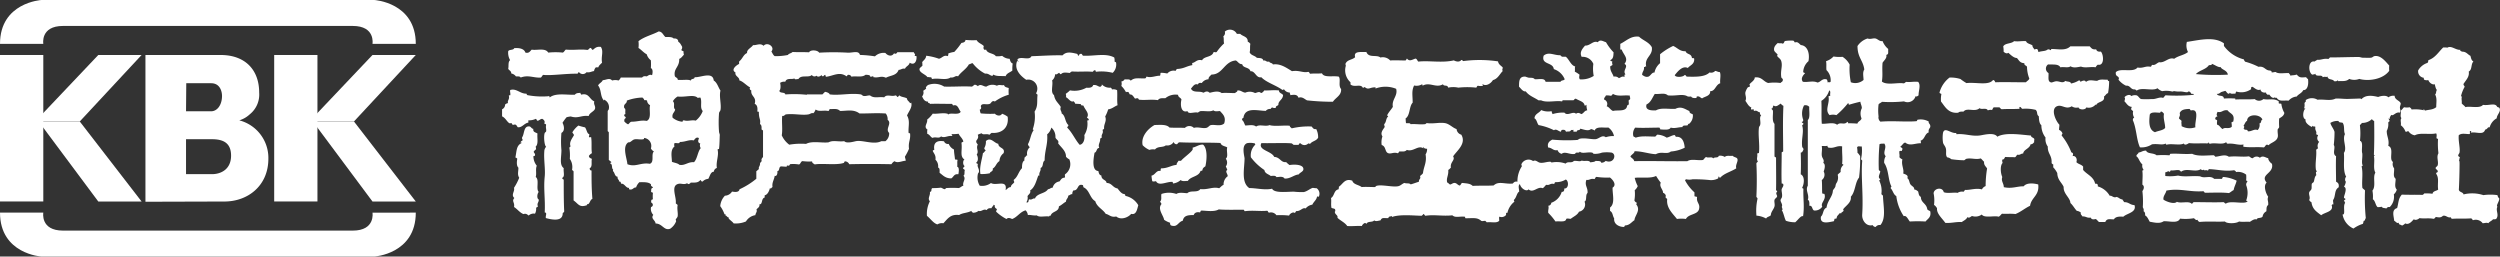 <svg xmlns="http://www.w3.org/2000/svg" viewBox="0 0 532.84 54.68"><rect x="0" y="0" width="532.84" height="54.68" fill="#333333" stroke="none"/><defs><style>.cls-1{fill:#fff;}</style></defs><g id="レイヤー_2" data-name="レイヤー 2"><g id="レイヤー_1-2" data-name="レイヤー 1"><path class="cls-1" d="M195.34,12c-.06-.13-.38,0-.4-.16.26-.31-.14-.44-.17-.71-1.27,0-2.31,0-3.51,0-.19.32-.38.42-.71.23-.46.79-1.36.52-1.84-.07a2.69,2.69,0,0,0-2.23.72,24.74,24.74,0,0,0-3.19-.3c-.27-1-1.49-.45-2.56-.48a52.08,52.08,0,0,0-6.14,0c-.29-.56-1.84-.69-2.15-.08-1.05-.07-2.21,0-3.52-.07-.25.28-.77.3-1,.64a13.34,13.34,0,0,1-2.79.25c-.35-.22-.5-.67-.72-1,.84-.94-.85-2.16-1.67-1.2-.66-.67-1.53-.07-2.24-.15-.37.57-1.37.92-1.27,1.68-.81.33-1,1.31-1.67,1.76,0,.29-.11.3,0,.55-.64.3-1.86,1.26-.79,1.84-.24.76.92,1,.8,1.68.78.2,1.49,1.08,2.32,1.51-.24.28,0,.55.24.63-.16,1.32,1.18,1.33.72,2.87.47.16.68.73.56,1.6.06.11.31,0,.33.16,0,1.54.42,1.39.24,2.55.34.14.36.6.33,1.11.08.16.35.14.32.4,0,2,0,3.4,0,5.51-.17.17-.49.54-.24.88-.23,0-.13.34-.4.32.08.78-.41.87-.23,1.35-.19.16-.36.33-.56.48v1.6a16,16,0,0,1-3.58,2.24c-.12.71-1,.59-1.6.49a1.84,1.84,0,0,1-1.51.88,3.6,3.6,0,0,0-1,2.23,6.73,6.73,0,0,1,.89,1.68c.1.2.24-.15.32.08-.09,0-.19,0-.16.16.39.15.43.51.8.48-.36.23.75.83,1,1.27a5.43,5.43,0,0,0,2.63-.41A2.83,2.83,0,0,1,161,45.86c0-.42.46-.73.23-1.2.22-.36.72-.45.64-1.12.73.07.32-1.23,1.11-1.44v-.47c.69-.15,1-1.07,1.11-1.52.31.19.32-.15.56-.24-.15-1,.33-1.46.47-2.4.43.19.64-.47.56-1,.54,0,.25-.93.79-1,.28,0,.75.05,1.2.07,0-.45.27-.16.48-.24s.13-.28.32-.32a7.11,7.11,0,0,1,1.83.08c.35-.14.35-.61.72-.72a11.54,11.54,0,0,0,2.07.07c0,.39.35.45.56.64,1.51-.3,4.68.22,6.22-.34.08-.1.08-.29.24-.32A1,1,0,0,1,181,35c3.22-.07,5.56-.07,9,0a1.87,1.87,0,0,1,.64-.64c.73.49,1.64-.1,2.39-.09,0-.39-.09-.42-.16-.88a11.08,11.08,0,0,0,.87-1.68c-.19-1.51.37-1.83.23-3.26-.05-.11-.3,0-.32-.17-.09-1.38.36-2.48-.33-3.67.39-.93,1.22-1.78.87-2.79,0,.11-.1.16-.24.16-.17-.39-.61-.5-.64-1-.54-.33-1.23-.26-1.59-.64-.22.06-.2.33-.48.32-.11-.13-.16-.32-.4-.32-.85.32-1.82-.35-2.39.41-1.09-.19-2.13.29-3-.4-.45-.07-.93.21-1.43.09-.21-.05-.34-.28-.56-.32-2.21-.34-4.52.28-6.62,0-.11-.36-.79-.52-1-.55l-.55.55c-1.65,0-2.66,0-3.43,0,.08,0,.2,0,.08.08a25.29,25.29,0,0,0-4.55-.07c-.11-.58-1.21-.17-1.28-.79.32-.31.29-1.16.16-1.68a1.6,1.6,0,0,1,1.11-.24c.26-.93,1.56-.39,1.92-.73.1.36.45.15.87.16.62-1,2.19-.19,2.88-.88.13.36.71.41,1,.16.27.43.83.09,1.12-.17-.1.26.12.2.16.32.26,0,.28-.3.56-.32.1.11,0,.39.24.4,1.51-.2,2.8-1.17,4.3-.09.18-.07.14-.35.41-.32a.64.64,0,0,1,.63.4c.93-.22,2.25.23,3-.41.56,0,1.06.07,1,.4.34.06.41-.12.72-.09,0,.11-.13.09-.16.16,1.24.32,1.62-.36,2.8.16,1-.54,2.24-.42,2.7-1.68.55,0,.71-.37,1.36-.25.21-.53.86-.63,1-1.28C194.85,14,195.44,13.12,195.34,12ZM166.72,24.7c.47.09.49-.25.8-.32,1.65-.21,3.42.24,4.79,0,.4-.07.65-.38,1-.24.29-.16.38-.52.55-.8.64.52,1.72.11,2.63.31.31,0,.19-.35.4-.4,1,0,1.6-.15,2.16.4,1.49,0,2.86-.43,4.15.54,2.46,0,3.55-.14,5.59,0a2,2,0,0,1,.4,1.35c1,.76-.59,1.94.32,2.79a2.06,2.06,0,0,1-.79,1.76h-.88c-1.58.83-4-.29-5.42,0-.45.09-2,.56-2.48,0-1.3.18-2.35-.28-3.35.25-1.47.17-3.53-.36-4.79.33a14.78,14.78,0,0,0-3.58.17,5.07,5.07,0,0,1-1.6-2C166.84,27.63,166.58,26,166.72,24.7Z"/><path class="cls-1" d="M370.29,33.84c-.16-.35-.68-.28-1-.64-.61.1-1.25-.15-1.68.25a1.8,1.8,0,0,0-1.27-.24c-.19.56-.84.16-1.2.56-.29-.48-1.09,0-1.51-.32-.27.16-.42.44-.64.64-1.07.19-2.5-.31-3.35.26-3.74.06-7.95-.08-11.33,0-.1-.52-.59-.64-.81-1,.23-.43.91-.71.88-1.12,1.64,0,3.16.59,4.55.63,1.23-.68,2.3.14,3.19-.57a7.79,7.79,0,0,0,2.95-.81c-.1-1.22-.51-2.47-1.92-2.31,0-.22-.15-.27-.24-.4-.65.1-1.06.43-1.68.57a3.88,3.88,0,0,0-2-.64c-.21.09-.24.35-.48.41-1.63,0-2.9-.2-4.14.24-.1-.17-.39-.14-.48-.32a2.08,2.08,0,0,1,.39-1.83c1.73.11,3.32,0,5.19,0,0,.15.17.19.16.39.75,0,1.9.23,2.23-.4.81.27,1.76-.13,2.47-.09.13-.6,1-.17,1.2-.48.09-.14-.12-.14,0-.23s.09.12.16.07a2.27,2.27,0,0,0,.87-2.08c-.28-.19-.74-.21-.72-.71-.92-.38-1.72-1.11-3-.47-1.5.08-3.07-.3-4.14.33-.61,0-2.43.14-2-1.28.92-.41,1.22-1.43,1.75-2.23,1.21.09,2.09-.31,2.8.31,1.83.18,3.17-.42,4.22.23a2.17,2.17,0,0,0,.72,0c.17.31.58.38,1.12.32.1-.06,0-.31.16-.32.61-.12.74.4,1.12.39.41-.37,1.77-.46,1.67-1.52,1.09.05,1.15-1.39,2.15-1.68-.12-.73.2-1.73-.09-2.39-.46,0-.64-.22-1-.24a1.14,1.14,0,0,1-1.19.32c-1,1-3,.94-4.87.89-.17-.09-.15-.38-.48-.32-.21.4-1.9.58-2.07,0,.61-.75,1.64-2.08,2.79-1.52.5-.62,1.45-.78,1.35-2-.18-.21-.27,0-.48-.15-.14-1-1.08-.65-1.36-1.43-1.21.08-1.71-.73-2.64-1.12a13.49,13.49,0,0,0-2.79,1.77c0,.8,0,1.12,0,1.91a3.41,3.41,0,0,0-1.19,2c-.57-.1-.85.77-1.36.88s-.81-.09-1.27-.39c0-.72.5-.89.39-1.68.31.09.28-.28.48-.08-.46-2,1.47-2.29,1.19-4.15-.67-1.13-1.87-1.42-2.72-2.23-1.73-.23-2.69.9-4,1.53v1.19c.12,0,.29,0,.32.08.43,1.14,1.5,1.81.57,3,1,.52-.53,1.41.24,2.24-.31-.06-.22.3-.23.56-.47-.29-.84.14-1.2.24a1.17,1.17,0,0,0-1.12-.32c-.23-.76-.78-1.18-.72-2.23.24,0,.27-.21.48-.24,0-.26-.19-.52,0-.72-.15-.12-.42-.12-.48-.32.66-.31.67-.84.71-1.68A10.88,10.88,0,0,1,342.3,9c-.65-.19-1.25-.68-1.75,0-1-.42-1.6.77-2.72.72-.44.54-1.28,1.37-.71,2.4a2.44,2.44,0,0,1,2.48,1.5,8,8,0,0,0,.08,2.56,4.82,4.82,0,0,1-2.95.73c-.24-.31-.12-.62-.08-1a6.67,6.67,0,0,0-1-.64c.08-.65-.05-.72.08-1.11-.89-.19-1.27-1.48-2-2.07H333c-.25,0-.28-.31-.56-.32-1.29,0-2.39-.79-3.43.09-.58,2,2,1.33,2.16,2.87a3.75,3.75,0,0,1,2.32,2.15c-.13.34-.78.17-.88.56-.82,0-2.11,0-3.19,0-.18-.91-1.46-.48-2.31-.56-.31-.37-.77-.28-1.28-.32a5.17,5.17,0,0,1-.72-.23c-1.35-.08-1.35,1-1.35,2.15.41.39.84,1.1,1.44,1,.69.95,1.83,1.3,2.72,1.91h.56c1.14.55,3.23,0,4.39.22.21,0,.06-.3.32-.24.95,0,1.27,0,2.15,0,.22-.07.21-.37.56-.32.69.44,1.75.61,1.83,1.43.26.13.34-.29.4-.08a4.24,4.24,0,0,0,.17,1.12c-.64.05-.73.65-1.28.8-.41-.26-.69-.36-1.12-.08-.66-.63-1.8.6-2.47-.24a7.55,7.55,0,0,0-2.55.33c0-.25-.19-.34-.16-.64a3.83,3.83,0,0,1-2.24-.23c-.41.65-1.36.77-1.43,1.76.5.26.52,1,.88,1.44a12,12,0,0,1,3.28,1.1c.46-.36.89.17,1.43.32.14-.11.1-.39.32-.4s.66-.11.8.4c.61-.14.84.12,1.12-.41.14.16.29,0,.47,0v.4h.73c-.06-.5.73-.17.71-.64.68.12,1.71.62,2.31.07a2.73,2.73,0,0,1,.8.32c.28-1,2.16-.5,2.88-.65A2.94,2.94,0,0,1,344,29a4.85,4.85,0,0,0-1.75.25c-.77-.58-1.39.31-2.15.41s-2.38-.35-3.43-.08c-.19.06-.31.22-.48.25a33.88,33.88,0,0,1-5.35-.07c-.59.33-1.12.71-.87,1.68.85.05,1.09.76,2,.55a1.25,1.25,0,0,0,.87.8c.79-.62,1.73.25,2.88,0,.17-.55.83,0,1-.48.42.55,1.82,0,2.64.23.13,0,.2.22.32.24a4.1,4.1,0,0,0,1.75-.25,7.61,7.61,0,0,1,2.08,0c1.14.36.45,2.48-1.28,1.76a1.31,1.31,0,0,1-.95.4c-.07-.47-.72-.34-1.2-.4-.22.26-.73.23-1.12.32-.32-.57-1.19-.16-1.83-.39-.37.3-1,0-1.68.08-.51.57-1.31,0-1.75.57a5.72,5.72,0,0,0-2.95-.24c-.13,0-.22-.16-.32-.16-.9,0-1.6.38-2.32.18-.44-.14-.83-.64-1.35-.32a1.67,1.67,0,0,0-2.48.64c-.05.24.08.29.08.48a5.8,5.8,0,0,0-.94,3.28c-.6-.13-.78.18-1,.39-1.72.17-3-.6-4.07.41-1.86.1-2.7,0-4.47.09-.54-.52-1.21-.51-2.23-.63-.28.09-.27.48-.56.56-.48-.17-.58-.49-1-.55s-.77.33-1,.32-.45-.45-.64-.4c-.25-1,.32-1.45.23-2.71.25-.1.37-.32.56-.48-.22-1.2,1-1.59.47-2.4.81-1.22,2.88-2.72,1.74-4.63a1.35,1.35,0,0,1-1-1.19c-.84-.27-1.52-1.11-2.47-1.27-1.23-.2-2.43.19-3.84,0-.21,0-.23.23-.47.23-1.13.11-2.07-.1-3,0-.23-.35-.55-.14-1-.23-.07-.44-.05-.59-.09-1,1-.63.73-2.57,1.51-3.36,0-1.58-.27-2.5.31-3.66a2.24,2.24,0,0,0,1.67-.25c.19,0,0,.36.25.24,1.46-.75,2.77.61,4.23-.25.2.54.93,0,1.11.72a5.08,5.08,0,0,1,2.16,0,18.05,18.05,0,0,1,3.82,0c.15-.12.13-.41.41-.4a2.17,2.17,0,0,0,1,0c.08-.15-.24-.27,0-.32.59.42,1.59,0,2.15-.89,1.05-.28,1.41-1.25,2.08-1.92-.18-.44,0-.28,0-.79-.37-.38-.88-.61-1-1.28a26.93,26.93,0,0,0-7.42-.06c-.12-.09-.2-.23-.4-.24-.4.52-1.1.35-1.6.09-2.51.58-5.27,0-7.57.26-.22-.19-.26-.55-.56-.64-.53.08-1.29.76-1.84,0-.19.08-.13.4-.4.4-1,0-2.21-.08-3.19,0a2.12,2.12,0,0,0-2.08-.63c-.81-.68-2.5.18-3-1.19-1.05.09-2.79-.3-2.39,1.12-.65.62-1.71.48-2.07,1.44,0,.06.09.32.08.41a3.42,3.42,0,0,0,1,3.5V18c.85.72,2.18-.22,2.63.71.2,0,.25-.11.4-.16.84.73,1.1,0,2.31.07v.25a6,6,0,0,1,4.39.06c.41,1.52-1,2.27-.7,3.84-.44.71-.8,1-1.2,1.75-.09.26.26.07.17.32-.5.48-.32,1.13-.8,1.6-.07.31.1.38.08.64-.35.57-1,1.22-.47,2a3.7,3.7,0,0,0-.16,1.83c1,.32.61,1.53,1.45,1.76.59.17,1.12-.31,2,0,.16-.08.18-.29.32-.39.75,0,1.21.1,1.59-.33,1.37.48,2.41-1.09,3.51-.33.08-.14-.24-.26,0-.31,0,.25.52.43.8.39a1.92,1.92,0,0,1-.32,1.2c.3,1.73-.4,2.59-.55,4-.15.27-.43.41-.63.64.24.66-.28.56-.24,1.2-.6.17-1.14.4-1.75.56-.35-.35-.83-.12-1.36-.31-.48.21-.7.48-1.11.64-1.06.4-3.75-.4-4.87,0-.11.08-.16.21-.32.24-.88,0-2-.08-2.79,0-.63-.5-1.74-.51-2-1.36-1.59-.58-2,.73-2.86,1.29a1.35,1.35,0,0,1-.08.56c-1,.16-.85,1.44-1.59,1.84.11.79-.05,1.14.08,2.07.2.2.7.11.8.4.06.49.05.22-.07.47,0,.63.72.68.56,1.28.65.63,1.58,1,2.08,1.75.88.09,2-.06,3.11,0a1.25,1.25,0,0,1,.64-.64c.19,0,.25.12.39.16.18-.6,1.3-.25,1.6-.72.37.29.85.07,1.36,0,.31-.74.84-.41,1.67-.49.1-.48.53-.26.8-.48,0,.1-.15.19,0,.24,1.66-.59,4.52-.29,6.3-.25a1.9,1.9,0,0,0,.4-.4c.17.09.21.31.4.4,1.84-.3,3.67.13,5.74-.1.64.6,1.59.16,2.71.31a.44.44,0,0,0,.09.32c1.68,0,2.49-.22,3.35.55.34.11.43,0,.88,0,.09.12.22.2.31.32.91-.15,2.07.26,2.64-.33.05-.26-.11-.74.07-.88a1.22,1.22,0,0,0,1.36-.32c.13-.17-.13-.62.32-.48A4.15,4.15,0,0,1,322.76,43c0-.19-.15-.18-.08-.41.57-.52.58-1.45,1.11-1.75,0-.54-.31-1.32.16-1.6.21,1,1.49,1.69,1.83,1.11,1,.91,1.94-.7,3-.24.36-.15.49-.52.8-.73.67.21.84-.41,1.68-.16.07-.16.08-.38.32-.4a3.84,3.84,0,0,0,2.14-.56c.67.27.67,2-.31,1.91,0,.44-.09.76-.55.72a3.55,3.55,0,0,1-2.23,2.33.65.65,0,0,1-.64.63c.2.45-.09.92,0,1.52a12.27,12.27,0,0,1,1.53,1.83c1.13-.1,2.18.23,2.31-.56.37-.14.51,0,.95,0,.6-.49,1.4-.78,1.76-1.52a1.56,1.56,0,0,0,1.18-2.15c.58-.26.13-1.39.64-1.84.1-1.24-.68-1.53-.24-2.8.59.15.91-.37,1.67-.16.25-.06.2-.44.48-.47a15.14,15.14,0,0,0,2.87.14c.51.36,1.55,1.54.56,2.15-.05,1.38.59,3.39-.54,4.24v.72c.64.37.49,1,.88,1.59-.14,1.21,1,1.83,2.08,1.83.13-.05.13-.24.24-.32,1-.05,1.35-.71,2-1.12.05-1,1.42-2.09.39-3.36,0-.18.15-.17.08-.39a.74.74,0,0,1-.48-.48,7.64,7.64,0,0,0,.07-2.16,2.21,2.21,0,0,0,.64-.88,7.19,7.19,0,0,1-.64-1.75c1.19-.2,3.35.2,4.55-.41a14.4,14.4,0,0,0,1,1.44c-.39.87.52,1.45.48,2.15.32.08.45.34.63.55-.17,0,0,.33-.07.48s.38.1.32.41c-.17,1.8,1.19,3,2.09,4.14a6.79,6.79,0,0,1,1.91,0c.58-1.12,2.48-.87,2.79-2.08s-.6-1.35-.41-2.56c-.08-.18-.44-.08-.56-.23V41a9.2,9.2,0,0,1-2-2.55.36.36,0,0,1,.24-.24,2.92,2.92,0,0,0,1.35,0,32.35,32.35,0,0,1,3.52.15,3.2,3.2,0,0,0,1.91-.32c.13-.06,0-.38.16-.4s.07.3.32.23c.85-.95,2.34-1.28,3.42-2C369.81,35.18,370.54,34.37,370.29,33.84ZM347.43,21.13c-.07.13-.26.16-.31.32,0,.37.2,1-.32,1-.06,1.49-2.08.92-3,1.2-.57-.22-.78-.81-1.36-1a1,1,0,0,0-.56-1.44c0-.44.29-.56.4-.87a3.75,3.75,0,0,1,1,.07c.27,0,.35-.24.49-.4,1.15.67,2.46.16,3.66.39C347.25,20.55,347.53,20.77,347.43,21.13Z"/><path class="cls-1" d="M411.41,45.06c-.16-.21-.54-.21-.64-.48-.19-1.26-1.37-1.35-1.36-2.62-.41-.16-.47-.66-.57-1.12a1.64,1.64,0,0,0-.88-.48c.15-.49-.55-.69-.8-1.11s-.21-1-.64-1.28c.31-.65-.49-.82-.88-1,.24-.92-.46-1.78-.17-3a1.57,1.57,0,0,1-.64-.47c.1-.62-.07-.64,0-1.28.19-.13.36,0,.56-.08-.07-.22.12-.2.08-.4,0-.36-.43-.21-.4-.56.4-.18.49-.67,1-.8,1,.83,2.11.12,3.34.15,0-.21,0-.45-.08-.55.93-.25.87-1.48,1.75-1.76-.12-.6.16-.8.32-1.12.12-.71-.43-.72-.32-1.2a3.5,3.5,0,0,0-2.32-.39c-.2,0-.1.31-.32.32-2.28.2-4.89-.13-7.65.1a1.12,1.12,0,0,1-.4-1.12,10.37,10.37,0,0,1,0-2.55c.13-.25.66-.41.71-.56a28.77,28.77,0,0,0,4.71-.09,1.77,1.77,0,0,0,2.47-1.12c.23.2.47-.06.64-.17-.05-.9.54-2.14-.09-2.87-.91-.12-1.6.11-2.55,0-.2.07-.29.29-.56.32-1.21-.24-3.58.47-4.62-.39.23-1.57,0-2.3.14-4,.29-.49,1-1,.79-1.68a.46.46,0,0,0,.41-.4c0-.29,0-.58,0-.87a4.16,4.16,0,0,1-1.2-1.68c-.65.13-1-.44-1.52-.55s-1.06.24-1.67,0a4,4,0,0,0-2.15,1.61c0,2.47,1.18,3,1.45,5-.4.62-.18,1.42-.16,2.23a2.66,2.66,0,0,1-2.71.49,14.06,14.06,0,0,1-.25-3.75,4.27,4.27,0,0,0-1.52-1.67,7.62,7.62,0,0,1-1.92-.07,3.71,3.71,0,0,1-1.59,1c.13.76,0,1.23.09,1.91a3,3,0,0,1,.88,2.47c-.21.24-.5,0-.71.16.14-.16,0-.45-.09-.64-1-.33-1.29.56-2,.65-1-.45-2,0-3.11-.16-.55-.68.06-1.41.47-1.83-.12-.12-.41-.07-.4-.32a3.21,3.21,0,0,1,1.12-2.24c.34-1.78-.29-3.33-1.61-3.43-.35-.25-.67-.82-1.28-.55-.14-.12-.16-.37-.4-.4a8,8,0,0,0-1.75.09c-.16.18-.17.52-.48.56-.19-.19-.77,0-1-.16-.5.44-.93.89-.79,1.6.05.27.64.7.72.88s-.18.18-.08.31c.28.4.73.57.88,1.12.31,1.12-.22,1.94,0,3.43.08.24.4.24.32.63s-.36.34-.48.57a9.64,9.64,0,0,0-2.63,0c-1.05-.3-1.35-1.37-2.87-1.19,0,.7-1,1.15-1.12,1.52,0,.12.16.29.08.4s-.38.13-.47.24a3.25,3.25,0,0,0-.48,1c-.12.57.32,1.13,0,1.84.39.51.64,1.16,1.28,1.42a.56.56,0,0,0-.08.41c.22,0,.46,0,.56-.09a.62.62,0,0,0,.08.41c.71-.21.71.22,1.28.31a.56.56,0,0,0,.24.63c-.49.48,0,1.35-.23,2.08-.06.19-.22.31-.24.48-.22,1.64.19,3.57,0,5.43-.11.08-.29.08-.39.16.16.64-.24,1.12.16,1.68-.1.17-.31.22-.32.47.11,2.1.11,4.79,0,7,0,.21.24.23.24.47a11.74,11.74,0,0,0-.23,3.6,5.06,5.06,0,0,1,2.07.62c.16-.39.72-.39,1-.71,0-.72.64-1.25.79-1.92.1-.44-.12-1,0-1.36s.46-.35.56-.8c-.15-.42-.35-.61,0-.95,0-.22-.25-.18-.24-.4.05-1.58,0-4.69,0-6.78,0-.23-.35-.13-.33-.4,0-2,0-4.9,0-6.86-.56-.59-.29-1.77-.33-2.72,0-.28-.28-.3-.32-.55.4,0,.22-.54.48-.64.56.41,1-.14,1.51-.41a1.37,1.37,0,0,0,.56.48c-.16,3.34-.06,6.42-.05,9.65,0,.23-.38.11-.32.41,0,2.24-.09,4.58,0,6.46,0,.1.3,0,.32.16.18.42-.25.75-.32,1.11s.15,1,.08,1.52c0,.31-.32.56-.32.8,0,.45.53.91.25,1.43.12.23.28.79,0,.64.45.79.5,1.53.88,2.31a5.67,5.67,0,0,0,2,.32c.55-.44,1.22-1.49,1.67-1.28.32-2.2,0-3.5.07-5.83,0-.15-.31-.06-.24-.31.43-.83.55-2.39-.33-2.8.07-1.53.05-3.07,0-4.63.37,0,.4-.35.56-.55.1-.43-.22-.43-.25-.72-.22-1.63.42-3.18,0-4.47,0-.2.31-.17.24-.48-.09-.12-.32-.11-.32-.32.21,0,.27-.21.32-.39a3.81,3.81,0,0,1,.15-3.12,1.07,1.07,0,0,1,1.12.31c-.08.71.26,2.33-.31,2.8,0,5.17,0,8.3,0,14-.59,1,.38,1.94,0,3,.37.17.35.72.32,1.28.73-.09.52.76,1,1a1.87,1.87,0,0,0,1.76-.81c-.45-.82.9-1.45.46-2.71-.13-.07-.39,0-.47-.16-.06-.82,0-1.86-.09-2.8a1.42,1.42,0,0,0,.4-1.83c.19-.46.47-1.54-.09-1.83.28-.53-.1-.89-.24-1.28-.23-.66.09-1.46-.08-2.31.38-.05.92.07,1.19-.08,0,.19.12.25.16.39,1.34.29,1.78-.48,3-.24-.06,1.55.13,2.27,0,3.67,0,.21.31.06.24.32a1.57,1.57,0,0,0-.55,1.43c-.19.24-.48.38-.64.64a2.25,2.25,0,0,1-.16,1.6,1.51,1.51,0,0,0-.31.8c-.1.45-.48.68-.56,1-.06,1.28-1.19,2.14-1.34,3.59-.84.35-.63,1.43-1.2,1.91-.3,1.79,1.74,1.18,2.72,1,.14-.12.1-.43.23-.56a.52.52,0,0,0,.4-.08c0-.54.39-.68.56-1a.28.28,0,0,1,.4,0c-.05-.28.38-.33.48-.56s-.1-.31-.08-.32c.54-.79,1.82-1.44,1.66-2.71,1-1.11.86-3,1.75-4.08a30.8,30.8,0,0,0,.23-4.63c-.2-.2-.31-.49-.56-.64a8.73,8.73,0,0,0-.09-1.19c.23-.32.45-.15,1-.17a8.21,8.21,0,0,1-.15,2.64c0,.28.28.2.24.48-.28,3.32.28,7.26,0,11.41-.08,1.21.87,2.59,2.24,2.23a.69.69,0,0,0,.64.39,1,1,0,0,1,1-.4c1.24-1.47.63-3.87.55-6.23-.06-.21-.34-.19-.33-.47a4.82,4.82,0,0,0-.48-2.79c.08-.11.21-.17.24-.32-.64-.29-.08-1.11,0-1.6-.05-.19-.3-.17-.32-.4a42.34,42.34,0,0,1,.15-5.42c.41-.21.68-.05,1-.16.72.9-.46,1.85.32,2.71a2.45,2.45,0,0,0-.32,1.43c1,1.44.82,3.73,1.54,5,0,.14-.17.2-.16.4.48.47.57,1.34,1.2,1.67a9.73,9.73,0,0,0,1.6,4.3c.53-.29.93.72,1.28,1.12a28.94,28.94,0,0,1,3.36,0C410.84,46.62,411.65,46.36,411.41,45.06ZM396.76,25.23c-.12.55-.75.59-.88,1.12a18.25,18.25,0,0,0-2-.07c.09-.26-.12-.2-.16-.32-.58.79-1.47-.05-2.16.64-.79-.64-2.17-.14-3.27-.23-.13-1.86,0-3-.09-4.87a3.89,3.89,0,0,0,1.67-2.24c.43.23.09.76.24,1.12-.1.08-.29.08-.4.16.35,1.52-.89,2.9.25,4a2.6,2.6,0,0,1,1.44,0A18.06,18.06,0,0,0,393.87,22c.23,0,.08.3.24.32,1.08-.32,1.47-.42,2.4-.64.07.56.28.74.32,1.36A2.57,2.57,0,0,0,396.76,25.23Z"/><path class="cls-1" d="M491.92,16.85a1,1,0,0,1-.4-.4c-1.12.08-1.41.15-2-.56-.64.21-.92.1-1.36.25,0-.26-.24-.35-.32-.56-.9-.06-2.25.24-2.8-.23-.37,0-.54.1-.87.09.1-.33-.23-.21-.24-.41-1.18.07-1.19-1-2.56-.79a15.11,15.11,0,0,0-2.88-1.1c-.06-.18-.23-.25-.23-.48A7.62,7.62,0,0,1,474,9.79V9.24c-2.1-1.54-5.24-.69-7.9-.31a3.07,3.07,0,0,0,.24,2.16c-.86.69-2,.75-2.95,1.44-1.17-.42-2,.94-3.19.73-.55.18-.81.72-1.51.56-.15.13-.12.42-.4.4-1.09-.2-1.46.39-2.71.17-.94,1.18-3.66,0-4.62,1-.11.89.41.73.64,1.19a.52.52,0,0,1-.08.4,4.58,4.58,0,0,0,1.6,1.28c1-.1.93.92,2,.79,0,.21.31.06.24.31,1-.87,3.48.15,4.47-.56a2.67,2.67,0,0,0,1,.63,5.24,5.24,0,0,1,2.15.08c.23,0,.28-.12.48-.08a4.78,4.78,0,0,0,1.28.07c.54,0,1,.18,1.44.16.1,0,.19-.17.32-.16.34,0,.45.38.55.48s.64-.11.48.23a37.61,37.61,0,0,1-6,.1l-.48.56c-.85-.29-1.54.34-2.47.24a15.1,15.1,0,0,1-2.23,0c-.39-.13-.58-.69-1-.8a1.77,1.77,0,0,0-1.11.17c-.28-.51-1.16-.12-1.44.24.22.29.06.47,0,.88.48.45.74,1.13,1.6,1.19a.6.6,0,0,0-.15.56c.14.09.22.25.4.32a1.86,1.86,0,0,0,.24,1.43c-.26,0-.26.28-.32.48.82,1.85.77,4.2,1.53,5.82a4,4,0,0,0,2.56-.64c1.32-.18,2.12.24,2.95-.17,0,.17.06.25.23.24,1-.28,2.85.22,3.6-.25.2.48.78.13,1.11-.08,1.41.14,2.62,0,3.91.07.19,0,.1-.23.24-.24,0,.25.2.22.32.32,1.09-.33,2.81.32,3.51-.41-.1.32.15.28.24.4,1.41-.17,2.2.38,3.43.15-.14.21,0,.24-.08.48,1.5.22,2.91,0,4.39.15.25-.13.31-.44.56-.56s.24.12.48.07c.44-.53,1.66-.74,1.91-1.68.13-.49-.08-.95,0-1.67.09-.2.31-.27.31-.57a12.77,12.77,0,0,1,0-1.75c.46-.3,1-.56,1.11-1.2a5.13,5.13,0,0,1-.64-1.91c-.11-.13-.45,0-.56-.16v-.4c-1.11-.72-2-.22-3.27-.47a1.38,1.38,0,0,1-1.84,0c-1.36.12-2.53,0-4.15.09V21A18.49,18.49,0,0,0,474,21c-.11-.9-1.2-.31-1.52-1,.51.08.7-.28,1-.4l.8-.24c.23.05.61,1.06,1,.39.15.4.89.12,1.12.24.12-.12.11-.37.24-.48A3.59,3.59,0,0,0,479.8,19c-.05-.32,0-.5.31-.49.47.29,1.09.89,1.68.56.06.57.71.75,1.2.64-.06.3.2.28.24.47h.48c.23.44.77.9,1.12.56.19.12.15.17.4.08.56.9,1.32.53,2.56.63a2.59,2.59,0,0,1,1.74-.88c.27-.47,1.12-.73,1.36-1.36C491.79,19.26,492.09,18.08,491.92,16.85ZM459.31,28.18c-1.47-.54-1.24-2.52-1.12-3.74.26-.66,1.41-.43,2.23-.41.12-.61.71.06.8.24-.2,1.05.27,2.05.25,3C461,27.82,460,27.85,459.31,28.18Zm18.84-1.32c.27-.36.38-.89.79-1.12,0-1.5,2.76-1.5,3.27-.25-.4.08-.16.8-.64.8a1.54,1.54,0,0,1-.39,1.44c-.73-.33-1.33.36-2.08.25-.05-.3-.33-.37-.72-.32,0-.18-.06-.25-.23-.24C478.24,27.36,478.49,26.86,478.15,26.86Zm-10.22.26a3.58,3.58,0,0,1-2.95-.23c0-.61-.11-.68,0-1.11-.16-.21-.42-.34-.57-.56.1-.47.31-.55.16-1.12.34-.76,1.09-.84,2-.88.26,0,.22.25.39.32C469,23.06,467.66,26.18,467.93,27.12Zm4.7-3.28c1,.24,1.06-.48,2.15-.33.55.79,1.6.72,1.21,2.4-.15,0-.2.17-.4.16a3.51,3.51,0,0,1,.08.95c-.58.56-1.6,0-1.91.49-.46-.16-.75-.91-1.12-.87-.2-.19-.11-.58-.09-.89s-.42-.15-.4-.47.23-.41.48-.48C472.33,24.43,472.48,24.29,472.63,23.84Zm-4.65-8c.71-.86,2.16-1,2.79-1.92.21-.11.7.07.64-.32.64.2,1.29.77,1.91.71.18.56,1.35.62,1.52,1.6A48.57,48.57,0,0,1,468,15.79Z"/><path class="cls-1" d="M484.23,34.9a2,2,0,0,1-.81-1.11c.05,0,.1-.07,0-.08-.48-.05-1.11-.68-1.75-.08a1.11,1.11,0,0,0-1.51.09c-.47,0-.54-.32-.88-.4-1.31.19-2.77-.11-4.23.09-.84-.61-1.91-.07-2.88,0a1.62,1.62,0,0,0-.32-.32c-1.38,0-3.44.3-4.62-.31-1.75.13-3.06-.1-4.63,0-.16,0-.08.3-.24.32a17.64,17.64,0,0,0-2.72,0c-.6-.56-1.95-.25-2.23-1-.82,0-1,.36-1.59.4-.08.34-.48.38-.48.8.56.4.57,1.11,1.28,1.75a1.33,1.33,0,0,0,.24,1.12c0,.21-.3.06-.24.32.11.89,0,1.78,0,2.87.51.32.3,1,0,1.36a19.39,19.39,0,0,1,.09,3.43c.13.34.26.43.16.87.26.14.38.42.32.88.5.27.69.85,1,1.36.94.15,2.11.49,2.95-.1,1.18-.09,3,.56,3.51-.56a10.75,10.75,0,0,0,2.95-.09c.24.16.43.53.8.32,0,.31.23.36.4.48,1.67-.18,3.87,0,5.42-.1.33.47,2.31.49,3,0,.81.14,1.54,0,2.31.07.4-.25,1-.71,1.44-.49.14-.51.93-.18,1.27-.63a1.5,1.5,0,0,1,.8-1.12c.07-.5-.06-1,.39-1.36.08-.92-.26-1,0-1.75-.52-.75-1.06-2.37-.33-3C481.61,37.13,484.75,37,484.23,34.9Zm-5.17,8c-.65.76-3.62-.24-4.63.49-.27,0-.3-.28-.55-.31-1.69.09-4.11,0-6.23,0-.32,0-.24.35-.56.33-.54-.64-2.31,0-3.11-.4-.64.64-2.46-.14-2.87-.47-.1-.78.46-1.18.63-1.92,2.86-.55,4.83.34,7.82.14.23,0,.23.26.4.32,1.81,0,3.38-.11,5.11.07.37-.19.65-.47,1-.64.13-.75.48-1.28.64-2a7.79,7.79,0,0,0-2.8-.79c-.22,0-.24.24-.32.4-.67,0-1.21,0-1.67,0-.86-.82-2,0-3-.54-1.78-.16-3.21.19-4.7-.16a9.68,9.68,0,0,1-2.72.09v-.79c.39,0,.64-.41.88-.09.19,0,.17-.26.32-.32.93.12,1.78-.39,2.15.31,1.14-.92,3.06.21,4.23-.57.23.27.37.25.72.08-.28.34.62,0,.72.24.2,0,.12-.3.32-.32,1.8.05,3.32.54,5.34.23.16.11.35.18.4.39a2.79,2.79,0,0,1,2.16.56,6,6,0,0,1,0,1.12c-.05.27.32.1.24.4a.89.89,0,0,0-.24.71,4.59,4.59,0,0,1,0,3.27A.45.45,0,0,0,479.06,42.89Z"/><path class="cls-1" d="M509.18,25.18c-.16.08.05.49.16.56-.06.19-.27.21-.32.4a3.09,3.09,0,0,1-.32,1.76c0,1.25.59,1.85.33,3.19,1.33.5.05,2.83,1,3.43a1.46,1.46,0,0,0,.24,1.35c.06,1-.3,1.69.33,2.24,0,.87-.32,1.69.24,2.31a2,2,0,0,1-.63,1,3.06,3.06,0,0,1-.88,2.72.62.62,0,0,0-.71.31c-.43-.18-.72,0-1-.39a3,3,0,0,1-.88.08c-.46-.41-.45-1.3-1-1.67a6.77,6.77,0,0,0-.09-1.84c.83-1,0-2.84.63-3.83-.53-.94-.07-2.37-.32-3.59h.23l-.23-.24c.1-2.18.1-4.7.06-7.18a1,1,0,0,1-.48-.4,3,3,0,0,1-2.16.81c-.06.22-.27.3-.4.48A15.06,15.06,0,0,1,503,30c.8.29.22,1.88.49,2.71.07,1-.22,2,.09,2.55a.24.24,0,0,1-.24.16c.36,1.59,0,3.12.17,4.63.15.22.41.33.56.55a41.13,41.13,0,0,0,.17,5.91c-.21.13-.09.59-.47.56a2,2,0,0,1-.16.64,7,7,0,0,0-2,1,4,4,0,0,1-2.32-3c.71.12,0-1.79.55-2.47-.1-.12-.1-.33-.24-.4s.3-.29.31-.4-.28-.15-.32-.32c-.08-.33.84-2.05,0-2.31a3,3,0,0,0,.4-1.12c-.21,0-.25-.83.07-1-.76-1.37-.34-3.36-.49-5.11.77-1-.42-2.82.23-4-.35-.66,0-1.69-.49-2.4-.29-.13-.87,0-.87-.39a2.83,2.83,0,0,0-1.76.41c.19.73.69,1.18.89,1.91a24.39,24.39,0,0,1-.16,2.79c.45.56-.41,1.9.49,2.39-.08,1.77,0,4.07,0,5.43.36.23.66.36.56,1.2-1,.6-.59,1.84-1.19,2.71-.06.42.13.68,0,1-.17-.27-.1,0-.32.09.53,1.42-1.47,1.5-2.22,2.16-1.11-.84-1.88-1.34-2.08-2.79a.94.94,0,0,1-.48-.48c.3-.5-.13-1.09,0-1.6.07-.27.39-.44.48-.71s0-.79.08-1.12c.06-.17.33-.27.4-.4.17-.38.15-1.09.55-1.44,0-.26-.23-.75.16-.8-.09-.14-.22-.21-.24-.4-.19-1.36.19-2.9.06-4.14.05-.25.28-.26.4-.41a1.29,1.29,0,0,1,.24-1.35,1,1,0,0,1-.24-1.36c0-.2-.35-.13-.4-.31.18-.65-.31-.72-.17-1.52-.1-.19-.62,0-.63-.24-.13,0,0,.24-.16.24-.56-.29-1.48-.92-1.29-1.59-.77-.25-.57-1.83-.08-2.31,0-.19-.12.09-.24-.08a2.2,2.2,0,0,0,.08-1c0-.36.46-.35.24-.72a2.32,2.32,0,0,1,2.54-.09c1.38-.16,2.71.32,3.84-.25.93-.05,1.82.1,2.71.07s1.77-.05,2.32-.08c.2,0,.46,0,.47.16.9-1,2.35-.79,3.59-.49.44-.21,1.75-.46,2.16.08a1.82,1.82,0,0,1,1.35-.33c0,.86,1.08,1,1.28,1.59.06.16-.14.53-.16.88s.23.68,0,1.12c-.94-.23-1.36.8-1.84.48-.16.26-.42.59-.31.88C509.2,25.37,509.19,25.28,509.18,25.18Z"/><path class="cls-1" d="M502.85,16.82a3,3,0,0,1-2.15,0c-.69.66-1.71.38-2.24.48-.17,0-.14-.12-.16-.24-.12.22-.39.3-.79.25-.42-.58-1.31-.2-1.44-1-.33.23-.49-.1-1,.16-.21-.73-1.49.07-1.59-.79-.08.21-.44.15-.64.24-.92-.47-.92-3.12.47-2.8a4.55,4.55,0,0,1,.64-.39c.69.11,1.27-.32,2.23-.17.28,0,.26-.27.47-.32,2,0,4-.09,6.07-.09.33,0,.68.19,1,.15.45,0,1.11.06,1.59,0,.3,0,.52-.28.72-.33,1.4-.29,2.45,1.2,3.2,2a6,6,0,0,0,0,1.12C507.9,16.93,504.81,17.37,502.85,16.82Z"/><path class="cls-1" d="M521.5,10.23c.91-.67,1.84.47,2.88.39-.09.35.27.22.32.4.95-.06,1.22.58,1.84.88.13.47.2,1,.64,1.19-.59.62-.22,1.73-1,2.16.18,1.11-.55,1.76-1.11,2.63-.06.35.22.36.23.64a7.51,7.51,0,0,0-.78,2c0,.19.11-.08.23.08-.21.35,0,.83-.07,1.44.24.29.58.48.8.8.87-.3,3,.38,3.74-.49,1.26.21,2.58-.51,3,.39.11.13.36.12.48.24.47.77-.57,1.48-.55,2.23a3.13,3.13,0,0,0-1.51,1.92c-.18-.05-.26.23-.24-.08-.22.22-.34.52-.72.57-.38,1.25-1.78.45-3,.64-.16-.16,0-.16.07-.32-.62-.11-.15.36-.39.64-.9,0-1.69-.27-2.31.24-.13,1.26.34,2.73.16,3.67,0,.29-.68.71.09,1-.13.19-.08.56-.24.72.14-.08.16.4.16.72,0,1.57-.07,4.14-.15,5.51.11.58.91.47,1,1a7.69,7.69,0,0,1,4.23.15,10.67,10.67,0,0,1,3,0,1.21,1.21,0,0,0,.39.72c0,.67-.76,1.51-.39,1.75-.47.81.46,1.77-.31,2.64-.33,0-.45.13-.64,0-.06.28-.74.49-1,.88-.32-.2-.84,0-1.2,0a1.84,1.84,0,0,0-2.08-.64c-.13-.14-.19-.34-.4-.4-1.59.11-2.54,0-4,.09-.26,0-.23-.2-.33-.32-.68.18-1-.49-1.67-.31-.51.49-1,.31-1.52.24-.13.16-.23.35-.48.4-1-.21-2,0-3-.15-.24.25-.86.54-1.19.24-.43.43-1.08,1.29-1.84.88a1.86,1.86,0,0,1-.71.48c-.15-.27-.75-.1-.64-.63-.45.24-.64-.25-1-.4-.08-1-.64-2.34.63-2.72.33-1.23.23-2,1-2.86,1.62.07,2.85,0,4.39.06.19-.05.28-.2.4-.32.94,0,1.14,0,1.75.08.09-.6.81-.58,1.2-.88-.19-1.39.25-2.38-.41-3.36-.11-.39.37-.21.32-.55s-.21-.27-.41-.56.32-.44.4-.72c.23-.8-.32-1.74.16-2.56a16.62,16.62,0,0,1-.09-3c0-.15-.29-.08-.32-.24s.13-.75-.08-1c-1.5.31-3.41-.22-4.55.41a2,2,0,0,1-1.36-.88c-.37,0-.27.2-.63.09a2.84,2.84,0,0,0-1-1.36c.15-.5-.2-1.11.15-1.52-.38-.33,0-1.19-.17-1.59.3-.19.46-.51.72-.72a3.23,3.23,0,0,0,1.2,0c.16.13.35.24.4.48a8.1,8.1,0,0,1,2.55.15c.12,0,0-.11,0-.24.16.05.19.24.32.32,1-.24,1.65-.15,2.39-.73,0-1,.21-1.88-.24-2.71.31-.18.13-.88.47-1-.27.19-.45-.86-.56-1.19-.45.21-1.18-.32-1.36-.88a1.31,1.31,0,0,1-.88-.07.62.62,0,0,1-.08-.41,1.38,1.38,0,0,1-1.2-1.58,3.54,3.54,0,0,1,2-1.6,1,1,0,0,0,.16-.57c1.48-.49,2.18-1.76,3.18-2.72h.64C521.6,10.16,521.57,10.22,521.5,10.23Z"/><path class="cls-1" d="M417,28.61c1.85-.19,3.34.55,5.19.23.91-.16,2.9-.64,3.51.3,1.73-1,5.14-.41,7.18-.25,0,.39.44.41.64.64s-.11.64.08.71c-.25.32-.51.58-.79.48-.24,1-1.49,1.11-1.6,2-.54,0-.62.39-1.27.25-.16.18-.25.44-.48.55-.81-.07-1.26,0-2.08-.07-.17.23-.22.58-.63.56a1.61,1.61,0,0,0,.08.72c-.57.55-.44,2.21-.07,3-.3.88.32,1.34.32,2.16,1.76.39,2.78-.2,4.23-.18.62-.77,2-.69,3.11-.4.29,2.38-1.47,2.73-1.74,4.55-1.1.52-1.95,1.29-3.11,1.76-1-.13-2,0-2.87-.07-.26.2-.4.5-.72.64-.84-.3-3.07.36-3.59-.47a2.29,2.29,0,0,1-2.07.32c-.3.09-.55.54-1,.24-.23.53-.77.73-1.2,1.05-1.18-.09-2.32.28-3.51.17-.62-.93-1.88-1.94-1.76-3.11a2,2,0,0,0-.64-.72,7.42,7.42,0,0,0-.09-2.47c.09-1.1,1.9-1.41,2.16-.25.65.34,2.32,0,2.95.16a1.68,1.68,0,0,1,1.2-.25c.26,0,.22-.35.47-.39.92.08,2.3-.45,3.52-.1a1.45,1.45,0,0,1,.79-.71,23.22,23.22,0,0,1,.31-3.75c-.25-.44-.71-.68-.64-1.44-.27-.21-.45-.51-.72-.71-1,.32-2-.14-3,.08-.2,0-.36.29-.56.32a22.17,22.17,0,0,1-2.72-.23,1.64,1.64,0,0,0-.87-.4c-.39-.49-.14-1.08-.25-1.75s-.56-.92-.64-1.44a7,7,0,0,1,0-2c.33-1.4,1.67.16,2.79,0C416.94,28.44,417,28.47,417,28.61Z"/><path class="cls-1" d="M433.18,9.66c0,.44.28.57.4.87.25,0,.33-.14.64-.07a1.74,1.74,0,0,1,.24.64c.86-.29,1.45-.13,2-.57a.69.69,0,0,1,.56.16c.19,0,.09-.23.24-.25,1.41,0,3,.43,4-.56,1.73,0,2.85,0,4.14,0,.4.45.57.72,1.37.63.1.37.39.56,1,.48.62.67.78,3.13-.64,2.79a1.42,1.42,0,0,0-.47.56c-1.08-.17-2.24.21-3.12-.15-.63.1-1.63.37-2.23-.07-.53.43-1.45.05-2.16.24-.43-.79-1.58-.56-2.63-.63a1.09,1.09,0,0,0,.09,1.84c.06.93-.23,1.83.56,2,.24.05.67-.23,1.11-.25.8,0,1.33.51,1.92-.08.37.23,1.12.05,1.2.56a4.74,4.74,0,0,0,1.67-.65c.19,0,.37.06.32.32.34-.21,1-.54,1.2,0,.69-.59,1.5-.26,2.39-.24.69-.43,1.41-.21,2.23-.25.1.28.1.28.32.32a14.48,14.48,0,0,1-.23,2.55c-.43.11-.53.54-.87.72.28,1.25-1.36,1-1.67,1.84-.08,0-.07-.09-.09-.16a1.89,1.89,0,0,1-2,.64c-.14.58-1.52.56-1.67,0a1.69,1.69,0,0,1-1.44-.24c-1.18.74-2-.32-2.95-.07-1.7.44-.5,3.17.32,4,0,.49-.07.53-.07,1.11a1.25,1.25,0,0,1,.72.72c0,.24-.18.24-.16.48a13.52,13.52,0,0,1,2,3.43c0,.23.35.18.4.4s0,.37-.08.55c.68-.16,1.06.66.81,1.28.4.45,1,.45,1.44.95v.72c.83,1,2.25,1.42,2.56,2.95a.6.6,0,0,1,.48.08.69.69,0,0,1,.08.48,4.32,4.32,0,0,1,2.55,2c.44-.13.83.55,1.44.24.56.13.6.44,1.28.55.07.23.27.32.32.56,1.12,0,1.17.57,2.24.64.49,1.56-1.57,1.71-2.39,2.47-.93-.08-1.68,0-2,.56-.91,0-1.49-.24-1.84.57h-1.35c-.2-.21-.41-.43-.64-.64-.51.09-.9.17-1.12-.31-.81.15-1-.3-1.76-.24-.12-.27-.49-.46-.32-.79a1.51,1.51,0,0,0-.88-.4c-.49-.51-.82-1.19-1.36-1.67-.05-1.15-1.53-1.95-1.44-3.43-.38-.91-1.32-1.48-1.36-2.95a5.55,5.55,0,0,0-.89-1.27c.1-.26-.05-.35.08-.48-.12-.15-.33-.2-.4-.4.1-1.71-.87-1.94-.81-3.5a2.67,2.67,0,0,1-.48-1.92,4.26,4.26,0,0,1-.89-2.63c-.49-.4-.5-1.28-.55-1.91-.55-.41-.16-.84-.65-1.36a8.61,8.61,0,0,0-2.79-.23c-.29,0-.28-.36-.56-.4s0,.35-.16.4c-1.38.08-2.38,0-3.75.09-.23-.07-.3-.28-.48-.4h-1.2c-.22.11-.22.42-.39.56a1.49,1.49,0,0,0-.88.09c-.3-.65-1.36-.09-1.76-.48-1,.92-2.67-.2-3.42.73-.47,0-.95,0-1.12.24-2.09.22-2.79-1.23-3.68-2.38a5.85,5.85,0,0,1,.08-1.6c-.11-.13-.38-.09-.4-.32a5.91,5.91,0,0,1,2.14-3.19,6.89,6.89,0,0,1,2.32.31,10.65,10.65,0,0,0,1.28.87c2-.24,4.74.58,5.66-.65.28,0,.4.24.48.48,1.65-.08,4.32,0,6.54,0,.22-.29.6-.41.72-.8a7.06,7.06,0,0,1-.49-2.47c-.09-.36-.64-.26-.56-.8-1-.05-1.14-.64-1.6-1.11-.68,0-1.32-.68-1.83-1.11-.31.28-.78,0-1-.24a4.74,4.74,0,0,0-.08-1.11c.38-.76,1.75-.54,2.31-1.13.94.14,1.52-.07,2.55,0C432,9.29,432.57,9.31,433.18,9.66Z"/><path class="cls-1" d="M251.65,38.37a3,3,0,0,1-1.51.72c-.25.07-.11-.27-.24-.32-1.21-.11-2.92,1-3.51-.15-.38.05-.53.12-.8,0a6.89,6.89,0,0,1-.16-1.19c.77-.12,1-1.14,1.83-1,.25-.07,0-.36.24-.55,1.42,0,2.17-.67,3.27-.73,0-.44.28-.58.4-.88h.55c.46-.6,2.21-1.8,2.47-2.4.05-.11,0-.28,0-.4.84-.19,1.37-.71,2.23-.64,1,.86.79,3.3.49,4.62-.3.2-.62.39-.63.88-.19,0-.18.15-.4.08-.35,1.27-2.1,1.15-2.71,2.16C252.79,38.53,252,38.75,251.65,38.37Z"/><path class="cls-1" d="M263.62,7.22h.72c.52.57,1.65.53,1.6,1.67a1.18,1.18,0,0,1,.56.47c-.13.51,0,1.29-.15,1.76.21.69,1.1.7,1.52,1.2.77.09,1.22,0,1.43.63.43-.26.56.37,1.2.16.11.37.69.26.8.63,1.62-.25,2.92.75,4.07,1.43,1.54-.25,2.31.4,3.43.15.32,0,.25.35.48.4.89-.1,1.57,0,2.48-.09.42,1,2.42.45,3.59.71.45.6-.16,1.92.48,2.63.13,1.37-1.16,1.81-1.74,2.72a51,51,0,0,1-5.51-.3c-.55-.26-1-.85-1.83-.56-.26-.76-.94-.65-1.76-.55.06-.28-.12-.31-.09-.56a1.41,1.41,0,0,1-1.19-.64c-.23-.07-.22.11-.4.08-1.36-1-3.41-1.58-4.48-2.7-1.13.25-1.3-1.39-2.31-1.27-.25-.93-1.59-.62-1.76-1.51-.74,0-.88-.56-1.36-.79-2.49.2-2.76,3-5.18,3-.28.28-.69.58-.63,1a1.91,1.91,0,0,0-1.44.8c-.56-.08-.64,0-.88.32-.65-.27-1.05.44-1.43.88.48,1,1.8.41,2.63.87.3-.08.44-.3.88-.24.29,0,.29.24.56.24.81-.2,1.81-.45,2.47.08.79-.1,1.68,0,2.87,0,.12-.23.5-.2.48-.56.78-.07,1,.38,1.68.47a2.41,2.41,0,0,1,2.08.08c.51-.08.87-.43,1.27,0,.36-.06.52-.33.72-.56,1.08.05,1.81-.12,3.11,0,0,.61.67.61.88,1-.05,1-1.05,1.2-1,2.08-.16.24-.6.19-.55.64a1,1,0,0,1-.73-.08c-.2,0-.28.2-.4.32a1.11,1.11,0,0,0-1,.4c-1.72,0-4.47-.92-4.78,1.53-.3-.06-.2.28-.32.4.4.24.49.78.72,1.19.67,0,1.73-.27,2.31.23.73-.56,2,.07,2.87-.32.94.34,3.2,0,4.31.15,0,.32.3.35.4.55a15.65,15.65,0,0,1,4.23-.4c.28.22.35.66,1,.55a3.67,3.67,0,0,1,.41,1.84c-.43.74-1.19.67-1.68,1.28a.54.54,0,0,1-.4-.08,1.13,1.13,0,0,1-1.67,0c-.36-.09-.25.28-.48.33h-1a3.12,3.12,0,0,0-.4-.32c-1.51-.15-4.39,0-6.46-.06-.81,1.51,2.21,1.69,2.72,2.94,1.29.06,1.41,1.26,2.56,1.11a4.85,4.85,0,0,0,.72.63c1-.18,3-.15,2.95.88,0,.53-.74.69-1,1.12-1,.08-1.75.93-3,.88-.4-.57-1.15-.32-1.75-.31-.17-.39-.8-.28-1.2-.24-.48-.4-1.25-.5-1.36-1.27a11.78,11.78,0,0,1-2.88-2.71,3.13,3.13,0,0,1,.95-2.71.57.57,0,0,1-.08-.24,3.8,3.8,0,0,0-1.67-.07c-1.12.42-.74,2.12-.55,3.19,0,2.15-.79,5.15,1,6.38,1.52,0,3.31.49,4.87.14.49,1,3.17.63,4.63.63a14.86,14.86,0,0,0,2.15.08c.73-.16,1.38-.78,1.91-.89a7.92,7.92,0,0,0,.81.08,1.45,1.45,0,0,1,.48,1.75c-.15.15-.2,0-.4,0-.11.79-.72,1.09-1,1.75a2.28,2.28,0,0,0-1.43.81c-.68-.28-1.06.62-2,.56-.14.11-.17.32-.32.4-.41-.34-1.17.27-1.2.56a16.54,16.54,0,0,0-2.71-.08,1.41,1.41,0,0,0-1.52-.55c-.32,0-.21-.37-.48-.4-1.57.15-3-.13-4.71.09-.19,0-.11-.3-.31-.31-1.63,0-4.15.05-5.27-.07-1,.6-2.76.25-3.75.25-.15.07-.15.28-.24.4-.58-.15-1.17,0-1.35.56-1,0-2.12,0-2.32,1.2-1.07.29-1.12,1.51-2.54,1a.58.58,0,0,1-.16-.56,4.91,4.91,0,0,1-1.28-.63c-.19-1-1.46-2.32-.57-3.35a.79.79,0,0,0-.32-.48c.48-.51.16-1.11.32-1.68a4.94,4.94,0,0,1,3.18,0c.55-.41,1.61-.19,2.32-.16.78-.72,2.14,0,2.79-.88,1.56.19,2.66-.56,4-.18.33-.22.54-.56.95-.72a2.13,2.13,0,0,1,.88-1.84c0-.53-.62-1-.09-1.35a4.25,4.25,0,0,0-.32-.72,1.39,1.39,0,0,0,0-1.67c.61-.48.07-1.58.31-2.4-.38-.27-1.25-.28-1.44-.95-3-.13-5.68,0-8.69-.14-.3,0-.39.25-.56.4a.61.61,0,0,1-.72-.48,1.59,1.59,0,0,1-1.67.73c-.67.53-1.7.12-2.32.88a2.4,2.4,0,0,0-1.19.09,4.59,4.59,0,0,1-1.44-1c-.4-1.79,1.05-3.47,2.54-4.31,1.08,0,2.53-.2,3.19.55,1.17.07,2.08,0,3.27.07a1.36,1.36,0,0,1,1.92,0c.87-.28,1.82.17,2.63,0,.42-.09.6-.45.88-.56.73-.27,2.19.36,2.95-.4.45-1.42-.35-2-.89-2.63-.51,0-1,.19-1.43-.16-.69.39-1.7.1-2.71.17a1.35,1.35,0,0,0-.56.32c-.83-.2-2.06.45-2.23-.32-1.37.46-1.58-1.27-1.29-2.47-.16-.42-.71-.46-.72-1a3.39,3.39,0,0,0-2.71.72c-.85,0-1.23-.05-1.59.41-1.51-.2-2.53.05-3.91-.08-.27,0-.18-.3-.41-.31a1.33,1.33,0,0,0-.55.08c-.31-.37-.59-1-1.12-.88,0-.22-.28-.25-.24-.56-.16.06-.52-.09-.56.09a5.13,5.13,0,0,0-1-1.36,1.62,1.62,0,0,0,0-.95,1,1,0,0,0,.72-.48c.49.13,1-.14,1.28.31.82-.73,1.67-.45,3-.49.28,0,.25-.27.4-.39.9.35,2-.23,2.79-.17.27-.19,0-.41.24-.64a6.74,6.74,0,0,1,1.36.16,1.77,1.77,0,0,1,1.75-.57c.14-.1.16-.32.32-.4,1.48-.06,2-.59,3.18-.8.18,0,0-.34.08-.48.66-.06,1-.87,2.08-.57.5-.94,2.09-.57,2.47-1.76.35,0,.4.11.64,0a11.18,11.18,0,0,1,1.59-1.84c-.14-.42,0-1.09-.17-1.51a.89.89,0,0,0,.32-1A1.65,1.65,0,0,1,263.62,7.22Z"/><path class="cls-1" d="M203.53,33.86c0,.27.45.08.56.24-.12.52,0,.85-.08,1.44.51.09.34,1.17.25,1.6-.94-.14-1,.59-1.51.88-1.28,0-1.78-.68-2.49-1.19,0-.5.08-1-.32-1.12a1.93,1.93,0,0,0-.56-1.67c.13-.94-.32-1.28-.56-1.84-.06-.26.29-.14.31-.32-.28-1.8,1-1.95,2.08-1.76a.87.87,0,0,0,1,.55,2.27,2.27,0,0,0,1.12,1.2C203.33,32.57,203.47,33.17,203.53,33.86Z"/><path class="cls-1" d="M212.78,30.65c0,1,1.54.76,1.12,2a2.19,2.19,0,0,0-.88,1.68c-.72.45-.72,1.18-1.43,1.6.12.68-.53.58-.63,1a7.91,7.91,0,0,1-2,.16c-.25-1.56.34-3.06.54-4.47.28-.07.31-.38.56-.48,0-.29-.35-.24-.24-.64a2.59,2.59,0,0,0,.31-1.43C211.16,29.11,211.9,30.52,212.78,30.65Z"/><path class="cls-1" d="M208.17,8.56c.31.62,1.09.78,1.52,1.27-.19.42,0,1,.48.72.26.92,1.61.73,2.08,1.43a4.48,4.48,0,0,0,1.35-.08,2.51,2.51,0,0,0,1.6.63c.1.46.25.88.64,1a8.12,8.12,0,0,0-.07,1.51c-.48.4-1.21.55-1.43,1.2-.77-.1-1.85.1-2.56-.31-.25-.07-.1.27-.32.24-.55-.11-.77-.55-1.51-.48a7.93,7.93,0,0,1-2.64-2.22c-.33,0-.48.21-.8.24-.57,1.05-1.66,1.59-2.31,2.56-.65-.24-.75.36-1.59.24-1,.68-2.58.05-3.91.33-.13-.08-.17-.25-.24-.4-.24.11-.41-.05-.8,0-.32-.56-1.7-.93-1.68-1.68,0-.34.4-.46.64-.8-.06-.34,0-.53-.08-.71.32-.43.8-.68.87-1.37a12,12,0,0,1,2.71.64c.67-.12,1-.87,1.84-.56.16-.09.17-.31.16-.56a5.19,5.19,0,0,1,1.27-.33,13.93,13.93,0,0,0,1.52-1.92c.43-.06.83-.17.87-.64A17.25,17.25,0,0,0,208.17,8.56Z"/><path class="cls-1" d="M239.85,41.75c0-.26-.09-.32-.23-.4-.58,0-1.07-.74-1.44-1.19C237.15,40,237,39,235.86,39c-.09-.75-1.11-.59-1.12-1.6-.45-.07-.55-.52-.64-.95-1.44-.06-1.06-2.57-.81-3.91.54-.12.35-1,1-1-.36-.81.36-1.34.16-2,.16,0,.25-.18.4-.24-.23-.71.41-.78.15-1.6.08-.16.36-.12.32-.4-.05-.95.61-1.46.24-2.48a7.26,7.26,0,0,0,.63-1.51c.85-.11,1.3-.62,2-.88-.15-1.18,0-1.89-.09-3.2a1.58,1.58,0,0,0-1.11-.16c0-.22-.15-.27-.25-.39a2.24,2.24,0,0,1-1.91-.71c.08.37-.2.38-.32.55-.65-.14-.73-.48-1.52-.39-.14.52-.7.63-1.43.56a5.24,5.24,0,0,1-3.51.57,5.63,5.63,0,0,1-.88.72c0,.29.14.47,0,.72.59.26,1,1.19,1.68.87.08.22.3.29.32.56a7.39,7.39,0,0,1,1.28.08c-.28.3.31.22.48.32.31.86,1.37,1.65.73,2.54.17.15.42.21.4.56-.19,0-.31,0-.32.16a4.5,4.5,0,0,1-.63,3c.16,1-.25,2-1,2.07-1-1.15-1.52-2.52-2.65-3.66,0-.23.28-.25.24-.56-.77-.7-.58-2-1.44-2.47.09-.4-.45-.73-.16-1.36-.57-.94-1.23-1.27-1.45-2.54-.83-.58-.14-2.2-.41-3.12a1.82,1.82,0,0,0,.64-1.36c.26.2.58-.12.79-.24s.14.35.49.24c.46-.49,1.19-.28,1.91-.24.05-.19.24-.24.4-.32,1.63.11,2.88-.06,4.39.07.21-.06.2-.33.47-.32s.17.21.24.32a9.83,9.83,0,0,1,3.59.22,2.44,2.44,0,0,0,.72-2.15c0-.22-.39-.09-.32-.4a2,2,0,0,0-.08-.72c-1.84-1-4.29-.25-6.63-.38-.24-.08-.15-.48-.56-.39s-.2.43-.55.39c.06-.25-.12-.25-.16-.39-1.32-.32-2.32-.53-3.12.32-1.76-.08-4.83.13-6.62.18-.46,1-2.23-.05-2.95.64-.11.27.32.43.09.56-.17,0,.11-.21-.17-.24-.78,1.9.81,3.31,1.92,4.07a1.93,1.93,0,0,1,2.09,2.87c.09.12.22.19.32.32-.18,1.5.16,2.33-.63,3.59a8.07,8.07,0,0,1-.39,3.75c0,.12.2.07.16.24-.6.83-.65,2-1.19,2.95a1.18,1.18,0,0,0,.4.64,1.8,1.8,0,0,0-.55,1.76c-.35,0-.27.37-.56.4,0,.33-.13.37,0,.63-.53.29-.56,1.07-.55,1.68-.79.8-.86,1.81-1.75,2.48-.07.28.12.31.08.56-.25.33-.68.5-.72,1-.55,0-.74.43-1.11.64.42-2.37-2-.82-3.12-1.51a3.16,3.16,0,0,1-2.39.57,3.38,3.38,0,0,1-.4-2.48c0-.17.22-.3.23-.48.08-.7-.44-1.08-.24-1.59,0-.23-.37-.1-.32-.4.45-.29.4-1.22.08-1.68.54-.76-.22-1.26.23-2.15-.15-.23-.39-.36-.32-.8.23-.33.57-.69.31-1.27a3,3,0,0,1,.88-.32c.19.45,1,0,1.59.31.22-.11.29-.36.56-.4,2,.16,3.66-1,3.35-3.44a4.3,4.3,0,0,0-1.2-.64c-.32.6-1.16.42-1.52,0a21,21,0,0,1-3-.07c-.16-.19-.16-.54-.24-.8.32-.06.38-.43.23-.72.2-.77,1.09-.27,1.84-.49.31-.08.36-.39.64-.55s.2,0,.56,0A9.31,9.31,0,0,1,215,20.19a7.56,7.56,0,0,1,0-1.43c-.4-.14-.9-.16-1-.64-.42.17-1.06-.19-1.51.16a2.32,2.32,0,0,0-2.24.17c-.58.09-1.22-.72-1.83-.08a1.29,1.29,0,0,0-.64-.32c-.27.09-.38.32-.64.41-2-.12-3.54.05-5.9,0a3.87,3.87,0,0,0-3.52-.31c-.11.2-.55.4-.31.72a4.28,4.28,0,0,1-.64.48,1.21,1.21,0,0,1-.24,1.2c.27.53.49,1.11,1.28,1.11-.11.41.37.22.4.48,1.43-.06,2.8,0,4.63,0,.23,0,.13.34.4.32.94-.26,1.08.86,1.52,1.35-.4.85-2.27.07-2.71.64,0-.26-.14-.21-.24-.24-.9-.21-2.35.14-3,0a6.08,6.08,0,0,1-1.2,1.28c.15.83-.86,1.51.09,2.16-.15.17-.05.58-.08.87.53.14.67.66,1.12.87.68-.3,1.37.21,1.83-.32.76.44,1.4-.23,2.4-.08,0-.26-.28-.21-.08-.4a10.28,10.28,0,0,0,1.43-.08c.29.63.72.82,1,1.59,0,.26-.41.12-.39.4.2,1.59-.41,2.85.64,3.5-.37.17-.39,1.12,0,1.37,0,.24-.31.27-.32.55.15.1.26.21.4.32-.17.33.06,1.07-.32,1.2.67.72-.27,1.33,0,2.16-.32,0-.58.39-1,.48a20.86,20.86,0,0,0-2.63,0c-.12,0-.21.24-.32.24-.33,0-.58-.29-.88-.32a12.42,12.42,0,0,1-1.75.09c-.44.18,0,.77-.56.8.16.76-.58,1.4,0,2a6,6,0,0,0-.63,3.11c.77.62,1.37,1.57,2.23,1.83a1.81,1.81,0,0,1,1.28-.24c.88-.92,1.49-2,3.35-1.76.74-.49,1.67-.39,2.63-.89,0,.2.2.28.32.4a1.82,1.82,0,0,0,1.19-.4c.68.24,1-.52,1.76-.16.15-.31.45-.45,1-.4.1-.35.54-.58.4-.73.15,0,.18.1.32.09-.13.58.26.65.48.87-.17.07-.13.35-.23.48a9.09,9.09,0,0,0,2.23,1.59c.34-.38.83-.18,1.2,0,1.15-.42,1.65-1.5,2.87-1.85a1.58,1.58,0,0,1,.48,1c.61-.08,1,.15,1.91.08.55.48,1.64.1,2.64.23,0-.15.13-.19.32-.16.23-1,1.74-.76,1.75-2,.58-.27,1-.73,1.51-1,0-.55.47-.71.48-1.28.41-.11.5-.35.87-.32a1.14,1.14,0,0,1,.24-.8c1.16.08.73-1.54,2-1.12.11.1.06.37.16.47,1.27.55,1.32,2.3,2.49,2.95.38,1.27,1.6,1.7,2.24,2.71.71.11,1.09.81,2.23.55,1,.84,2.57.2,3.19-.56,1.11.29,1.26-1,1.51-1.84A4.13,4.13,0,0,0,239.85,41.75ZM227,37.15c-.12.28.08.43-.07.72-.68,0-.81.47-1.12.8A1.71,1.71,0,0,0,224.37,40c-.45,0-.64.35-1,.32-.61,1-2.35.84-2.78,2-.44-.16-.63.38-1.2.16-.29.13,0,.83-.64.64A1.71,1.71,0,0,0,219,41.8c.21-.36.78-.65.55-1.2,1-.64,1.3-2,1.75-3.19h.24c-.15-.75.36-.87.24-1.6.7-.3.3-1.21.87-1.6,0-2.18.71-3.38.54-5.58a2.53,2.53,0,0,0,.88-1.44,2.53,2.53,0,0,1,.88,2.07c.07.49.87.66.57,1.27.61.88,1.7,1.61,1.68,2.87a2.06,2.06,0,0,0,.71.56A2.63,2.63,0,0,1,227,37.15Z"/><path class="cls-1" d="M113.67,27.47c-.11.76.56.72.89,1-.13.86.27,2.24-.4,2.79a1.53,1.53,0,0,1,.09.56,2.48,2.48,0,0,0-.49.48c0,.37.39.36.25.87a.41.41,0,0,1-.32.09,3.24,3.24,0,0,0,.72,2.07c-.32.69,0,1.71-.23,2.39.84.58,0,2.54.64,3.19-.31.32-.47,1.39,0,1.6.08.62-.47.77-.16,1.51-.14.07-.24.2-.4.24a2.14,2.14,0,0,1-.23,1.28,1.62,1.62,0,0,0-1.36.4c-.36-.29-.58-.48-1.11-.31-.83-.35-1.28-1.06-2-1.51.19-1-.56-1.22.07-1.92-.8-.65.18-1.48-.09-2.15a11.72,11.72,0,0,0,1.12-2.16c-.43-.72-.17-1.26-.17-2.15-.42-.39-.36-1.21-.24-1.92-.12-.09-.2-.22-.4-.24.29-1.5.19-2.57,1.35-3.11,0-.09-.15-.06-.24-.08,0-.3.33-.36.48-.56a.58.58,0,0,1-.16-.56c.52-.71.28-2.49,1.58-2.32C113.18,27,113.25,27.41,113.67,27.47Z"/><path class="cls-1" d="M125.12,43.72c-1.67.6-1.83-.28-2.87-1,0-1.81,0-4.3,0-6.14,0-.19-.26-.22-.32-.41a3.07,3.07,0,0,0-.48-2.31,10.23,10.23,0,0,0-.09-2.31c0-.25.21-.21.24-.4-.34-.82.36-1.67.72-2.32,0-.27-.26-.38-.33-.63a5.36,5.36,0,0,1,1.28-1.44,14.16,14.16,0,0,0,1.43.39c.39.57.4,1.33.89,1.44.08.3-.18.46,0,.63s.25-.05.4,0c.19,1.16,0,2.37.17,3.43a1.86,1.86,0,0,0-.64.57c0,.42.34.5.64.64-.2.61.19,1.68-.48,2,0,.25.1.49.4.48,0,2.13,0,3.77.18,6.06-.54.15-.56,1.25-1.12,1.12C125,43.52,125.15,43.58,125.12,43.72Z"/><path class="cls-1" d="M117.17,20.76c1.27-1,3.63-.5,5.34-.57.36-.41.66-.34,1.2-.4,0,.19.12.25.16.39,1.7-.45,1.73,1,2.8,1.43-.2.68.28.91.16,1.52s-1.2.88-1.36,1.6c-1.6-.21-2.22.6-3.82.09a7.17,7.17,0,0,0-.88.16,8.71,8.71,0,0,0-.88,1.2c.34.62.56,1.71-.23,2.15a20.56,20.56,0,0,0,0,3.68c0,1.5-.47,3.14.49,3.82-.11.86.31,1.77-.32,2.08,0,.27.2.27.32.39,0,2.33,0,4.78.1,6.71,0,.28-.26.27-.32.47,0,1.88-2.47,1.3-3.59,1-.12-.51.36-1.15-.24-1.2.14-2.91-.28-5,0-7.66.16-1.61-.23-3.59-.09-5.35a1.51,1.51,0,0,1,.4-1c-.36-.13-.57-2.13-.33-2.86,0-.14.29-.29.32-.41.09-.44-.14-.84,0-1.35,0-.23-.25-.24-.41-.32.28-.51-.13-.83-.4-1-.46,0-.61.36-1,.4-.25,0-.18-.35-.39-.4a3.48,3.48,0,0,1-1.52.32c-.17,0,0,.34-.08.48-.93.17-1.27,1.07-2.23,1-.17-.17-.24-.45-.48-.56s-.35.1-.64,0c-.12-.05-.17-.3-.24-.33s-.33.1-.48,0c-.54-.38-.81-1.12-1.52-1.44,0-.5,0-.87,0-1.51a1.06,1.06,0,0,0,.64-1,1.22,1.22,0,0,1,.63-.32c-.21-.56.41-.77.16-1.6a.51.51,0,0,1,.32-.07c.07-.43-.13-.91,0-1.12,1.33-.4,2.11.83,3.43.78.09.11.09.3.25.32a16.78,16.78,0,0,0,4.47.23C117.14,20.3,117.05,20.64,117.17,20.76Z"/><path class="cls-1" d="M128.07,10c.63,1,0,2,.25,3.35-.28.33-.67.56-.79,1H127a1.51,1.51,0,0,0-.39.8c-.56.06-.86.37-1.6.24a1,1,0,0,1-1.59,0c-.27,0-.17.3-.4.32-2.41-.05-5.55.45-7.26.25-.2.15-.28.42-.48.57-1.58.11-2.65-.63-4.31,0-.12-.28-.54-.25-1-.24a1.6,1.6,0,0,0-1-.63c0-.58-.48-.64-.65-1,.15-.6-.09-1.44.4-1.84a3.22,3.22,0,0,1-.4-1.91c.22-.41,1.11-.17,1.27-.64.87-.08,2.09,0,2.4.95.85.19,1-.38,1.35-.64,1.08.21,2.87-.44,3.51.63a15.39,15.39,0,0,1,3.11,0c.3-.14.39-.47.64-.64,1.78.16,3-.13,4.55.07.32,0,.38-.31.64-.41s.28.36.56.4C126.77,10.33,127.09,9.85,128.07,10Z"/><path class="cls-1" d="M153.56,23.46c.23-1.21-.33-2.9,0-4.15-.49-.7-.69-1.7-1.44-2.15-.19-2-2.86-.58-4.07-.71,0,.52-.78.23-.79.72-.64-.31-1.76-.05-2.8-.15,0-.48-.49-.47-.63-.8-.31-1.66,1-1.88.94-3.67.47-.18.68-.6,1-.88a2,2,0,0,1-.08-.72c-.14-.12-.41-.11-.48-.32a.8.8,0,0,0,.16-.71c-.24-.37-.41-.82-.8-1,0-.54-.4-.77-1-.72-.33-.35-1-.32-1.75-.31-.54-.49-.64-1.13-1.44-1.19-1.28.7-3.1,1.11-4.3,2.08a5.33,5.33,0,0,1,0,1.44c.64.4,1.08,1,1.76,1.35a2.48,2.48,0,0,0,.88,1.28,10.31,10.31,0,0,1,0,1.67c.51.17.39,1.16.25,1.52-.46-.28-.84.09-1.12.24-.49-.07-.72-.07-1,.24-1.67,0-2.67,0-4.54,0a1.49,1.49,0,0,1-.48.64,2.51,2.51,0,0,0-1.36,0c-.57-.64-1.25-.11-2-.07-.21.48-.74.64-1,1.12.79,1,.39,2.31,1.29,3.27,0-.13-.12-.2,0-.24a1.77,1.77,0,0,1,1,2c0,.16-.21.26-.24.48,0,1.72,0,2.64,0,4.22.07.13.25.13.24.33,0,1.82,0,3.47,0,5.82a6.87,6.87,0,0,1,.57.48c-.13.07-.26.12-.24.32.58.08.12,1.21.72,1.27-.24-.08-.15.18-.16.32.41.31.32,1.12,1,1.2-.16.54.47.73.24,1,.37,0,.4.07.48.48.78-.12,1,1,1.76.88a.22.22,0,0,0,0,.32c.81.19.8-.44,1.44-.41a2.76,2.76,0,0,1,.71-1.12c.87,0,2-.07,2.48.48-.11.48.37.37.4.71-.46.13-.31.36-.4.8.12.3.29.08.4.32a6.07,6.07,0,0,0,0,1.35c-.46.06-.32.26-.4.64.48.23.54.82,0,1a1.86,1.86,0,0,0,.48,1.67c-.61.79.44,1.12.49,1.84,1.46,0,1.78,1.59,3.11,1.11a3.37,3.37,0,0,0,1.27-1.6c0-.08-.11-.33-.08-.4s.36-.41.4-.64c.12-.7-.17-1.57,0-2.39-.08-.19-.3-.23-.4-.4.2-1.34-1.18-3.79.63-4.15.61-.12,1.17.29,1.84-.16,0,.42.61.16.71-.09,1,0,1.58.06,2.07-.56.17.1.15.39.49.32a1.83,1.83,0,0,1,1.19-.56c.36-.59.48-1.51,1.19-1.52a.9.9,0,0,1,.64-.8c-.23-1.34.48-2.66.15-3.91.13-.23.32,0,.32-.24.12-1,.11-2.18.15-2.87,0-.22-.15-.47-.16-.72a25.54,25.54,0,0,1,0-3.91C153.26,23.87,153.52,23.67,153.56,23.46Zm-20.51,1.09c-.06-.25.27-.11.24-.32-.08-.57.15-1-.24-1.2-.24-1,.6-.83.55-1.59a10.36,10.36,0,0,1,3.35-.65c.07.22.38.21.33.56a1.35,1.35,0,0,1,.63.07,1.17,1.17,0,0,0,.65,1c-.29.95.4,2.84-.72,3.35-1.25-.21-2,.19-3.27.17-.34.08-.44.42-.71.56a2.38,2.38,0,0,1-.8-.63c0-.44,0-.48.31-.72C133.4,24.79,133,24.87,133.05,24.55Zm5.46,10.36c-2-.33-3,.78-4.79.09-.07-1.16-1.15-3.68.14-4.63.1-.07.26,0,.4-.08.31-.15.6-.48.88-.56.61-.19,1.33.12,2.08-.08a.57.57,0,0,0,.07-.25,1.71,1.71,0,0,1,1.44,2.23,1.39,1.39,0,0,0,.65.64C138.7,32.87,139.54,34.52,138.51,34.91Zm9.41-.34c-1.3-.11-1.9.77-3.11.56-.38-.37-1.07-.42-1.6-.64,0-1-.43-2.49.55-3.27a1,1,0,0,1,0-.71c.34-.11,1.14.23,1.11-.25,1.26,0,2-.56,3-.33.26-.35.54-.75,1-.55.26.19-.21.41,0,.95.12.09.2.23.39.24a1.07,1.07,0,0,0,.09,1C148.69,32.35,148.65,33.8,147.92,34.57Zm.37-8.86c-.89-.22-1.69.23-2.55-.08-.12.07-.3.07-.24.32a3.71,3.71,0,0,1-2.15-.87c-.18-.94.45-1.09.55-1.75-.53-.43.06-1.23-.48-1.76a2.88,2.88,0,0,1,1-1c1.71.2,3.51-.53,4.31.31a1.38,1.38,0,0,1,.56-.08c.4,1-.18,2.13.49,2.86A4.7,4.7,0,0,1,148.29,25.71Z"/><path class="cls-1" d="M88.62,9.35C88.62.52,79.78,0,79.78,0H8.83S0,.52,0,9.35H9.23s-.67-3.82,4.21-3.82H75.18c4.87,0,4.21,3.82,4.21,3.82Z"/><path class="cls-1" d="M88.62,45.32c0,8.83-8.84,9.36-8.84,9.36H8.83S0,54.15,0,45.32H9.23s-.67,3.83,4.21,3.83H75.18c4.87,0,4.21-3.83,4.21-3.83Z"/><rect class="cls-1" y="11.72" width="9.23" height="31.22"/><polygon class="cls-1" points="7.51 25.89 20.95 11.72 30.18 11.72 17 25.89 7.51 25.89"/><polygon class="cls-1" points="8.24 25.89 20.95 42.95 30.18 42.95 17 25.89 8.24 25.89"/><rect class="cls-1" x="58.44" y="11.72" width="9.22" height="31.22"/><polygon class="cls-1" points="65.95 25.89 79.39 11.72 88.62 11.72 75.44 25.89 65.95 25.89"/><polygon class="cls-1" points="66.68 25.89 79.39 42.95 88.62 42.95 75.44 25.89 66.68 25.89"/><line class="cls-1" x1="20.95" y1="42.95" x2="30.18" y2="42.95"/><path class="cls-1" d="M31,43V11.72h16c5.37,0,8.24,3.28,8.24,8a5.4,5.4,0,0,1-2,4.64A5.66,5.66,0,0,1,51,25.65a8.27,8.27,0,0,1,6.2,8.17c0,5.78-4.38,9.13-9.37,9.13Zm8.65-19.28H45c1.29,0,2.32-1.34,2.32-3.27,0-.88-.38-2.71-2.32-2.71h-5.3Zm0,13.4h5.5c2.08,0,4.1-1.14,4.1-3.94s-1.77-3.51-4.1-3.51h-5.5Z"/></g></g></svg>